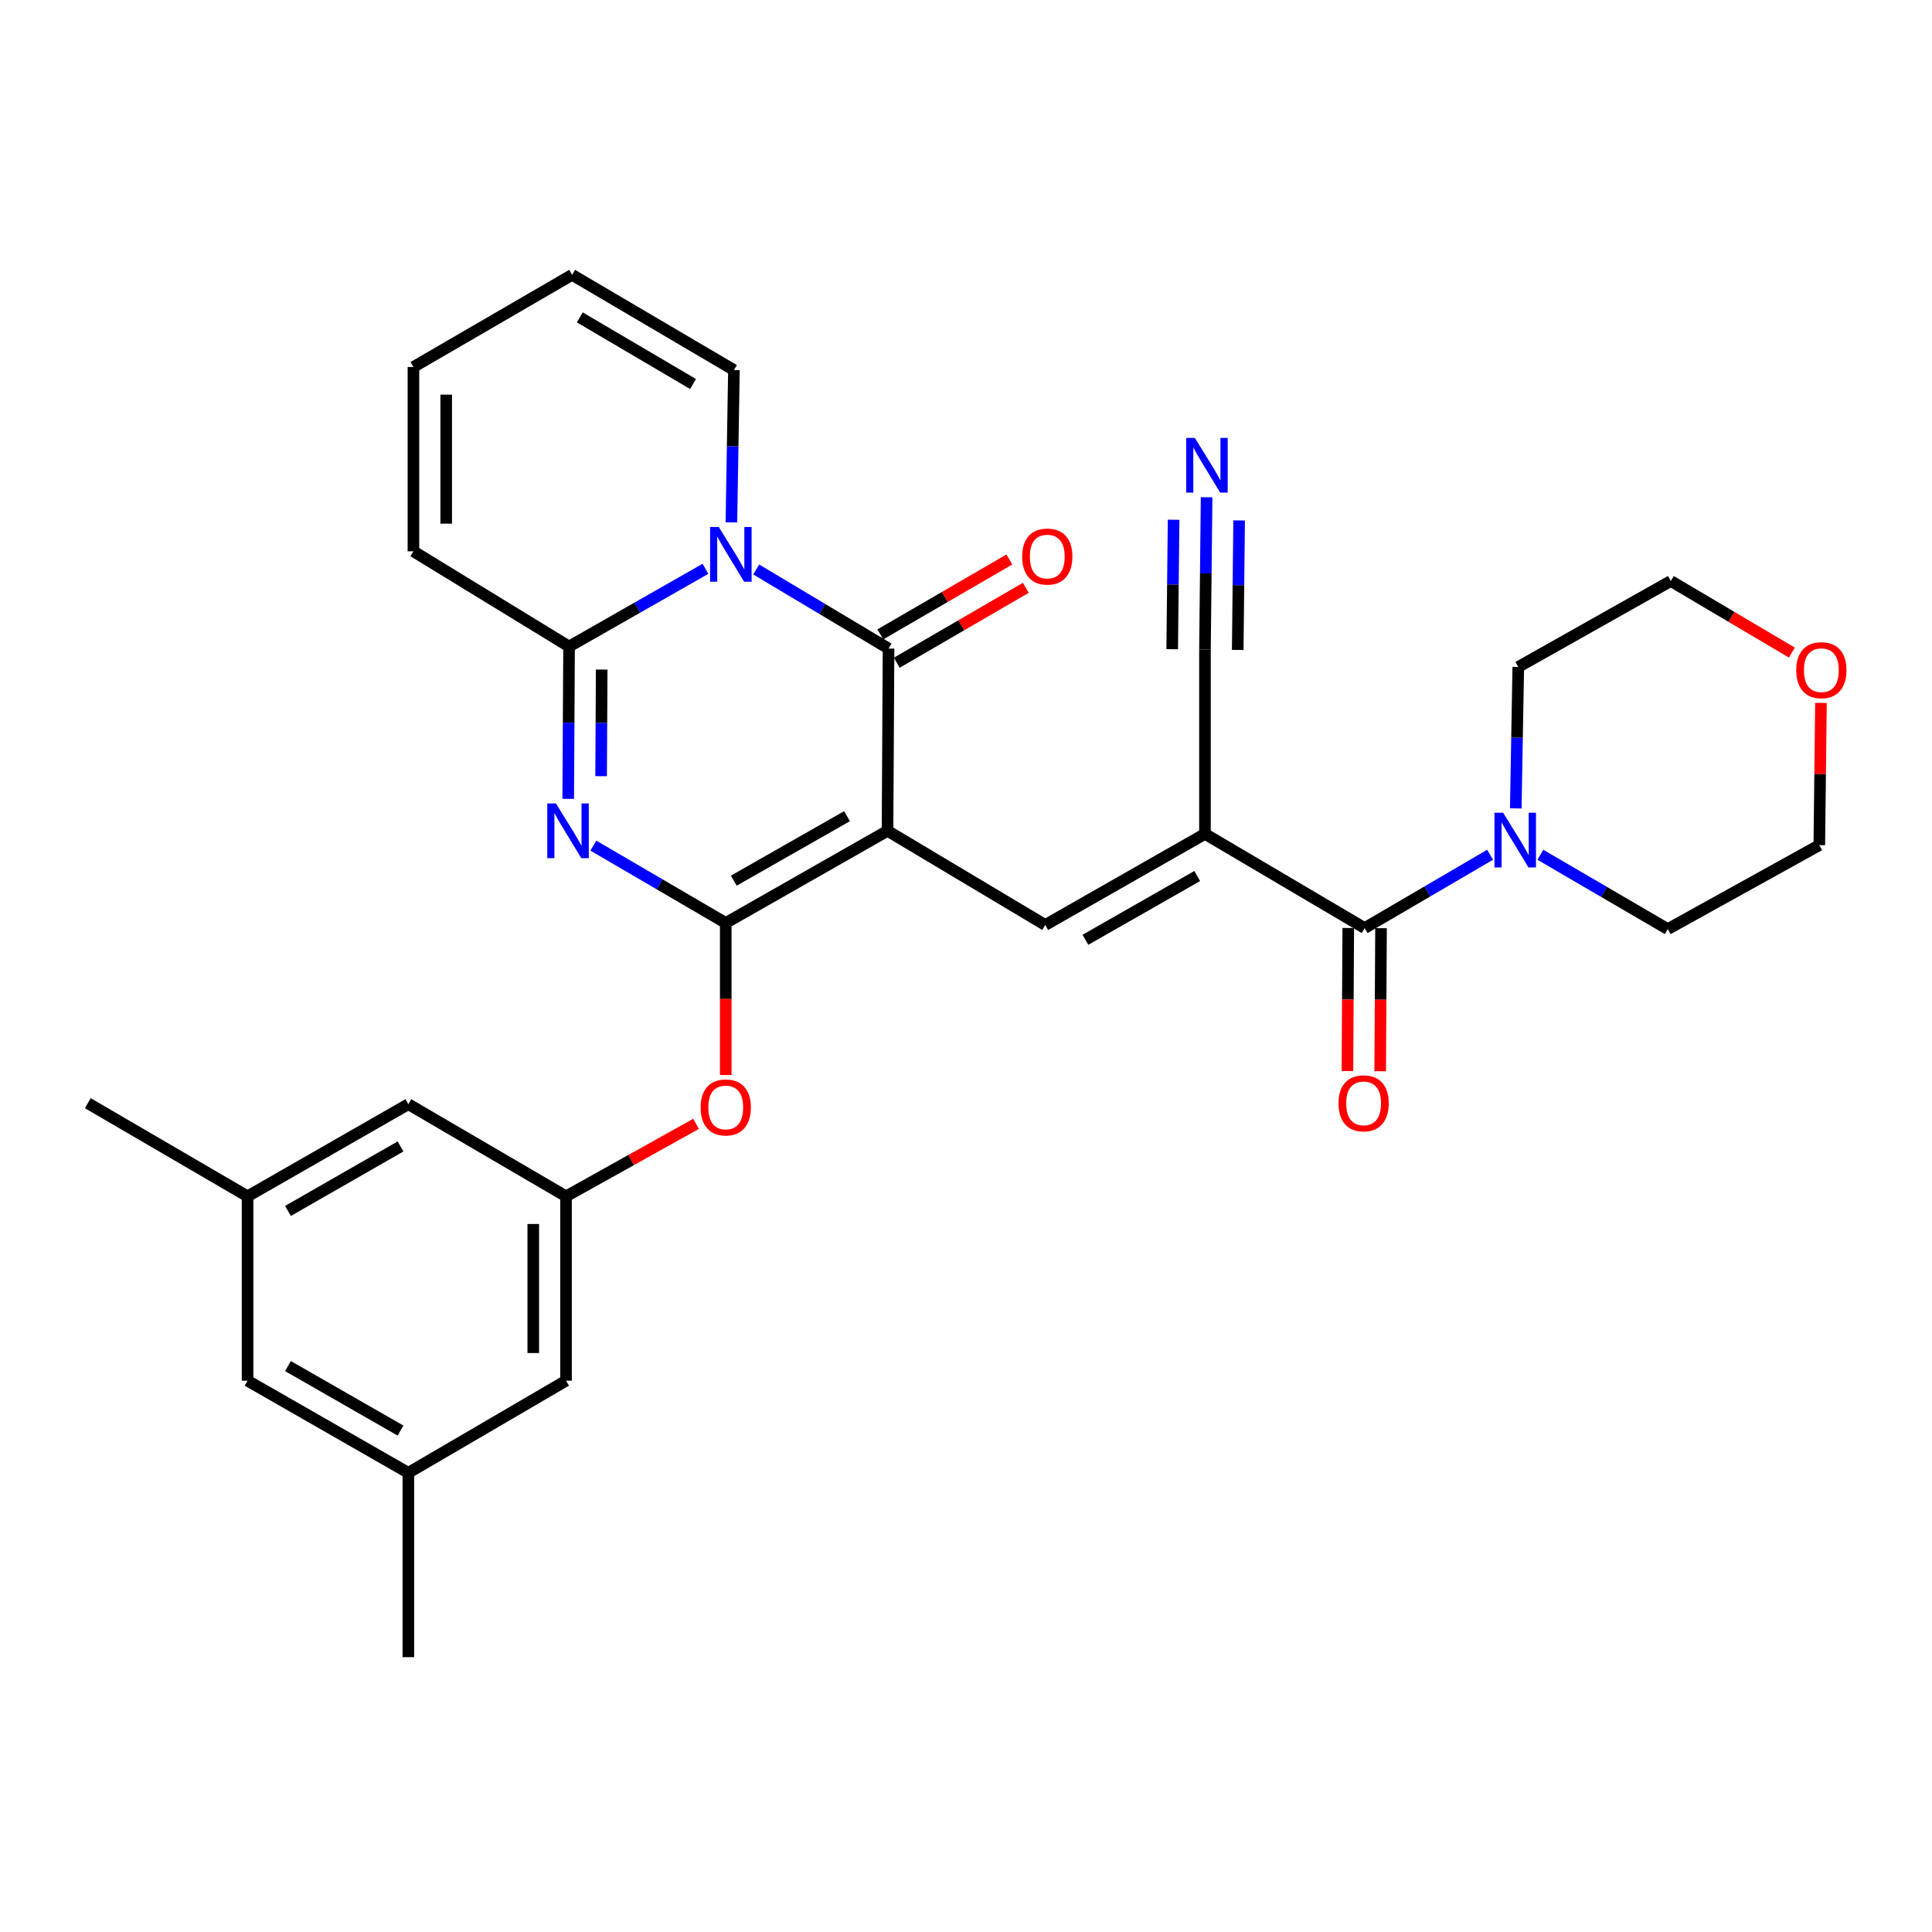 <?xml version='1.0' encoding='iso-8859-1'?>
<svg version='1.1' baseProfile='full'
              xmlns='http://www.w3.org/2000/svg'
                      xmlns:rdkit='http://www.rdkit.org/xml'
                      xmlns:xlink='http://www.w3.org/1999/xlink'
                  xml:space='preserve'
width='1000px' height='1000px' viewBox='0 0 1000 1000'>
<!-- END OF HEADER -->
<rect style='opacity:1.0;fill:#FFFFFF;stroke:none' width='1000' height='1000' x='0' y='0'> </rect>
<path class='bond-0' d='M 459.38,430.029 L 375.643,477.725' style='fill:none;fill-rule:evenodd;stroke:#000000;stroke-width:6px;stroke-linecap:butt;stroke-linejoin:miter;stroke-opacity:1' />
<path class='bond-0' d='M 438.425,422.447 L 379.809,455.834' style='fill:none;fill-rule:evenodd;stroke:#000000;stroke-width:6px;stroke-linecap:butt;stroke-linejoin:miter;stroke-opacity:1' />
<path class='bond-3' d='M 459.38,430.029 L 459.907,335.692' style='fill:none;fill-rule:evenodd;stroke:#000000;stroke-width:6px;stroke-linecap:butt;stroke-linejoin:miter;stroke-opacity:1' />
<path class='bond-6' d='M 459.38,430.029 L 541.006,478.771' style='fill:none;fill-rule:evenodd;stroke:#000000;stroke-width:6px;stroke-linecap:butt;stroke-linejoin:miter;stroke-opacity:1' />
<path class='bond-2' d='M 375.643,477.725 L 341.382,457.706' style='fill:none;fill-rule:evenodd;stroke:#000000;stroke-width:6px;stroke-linecap:butt;stroke-linejoin:miter;stroke-opacity:1' />
<path class='bond-2' d='M 341.382,457.706 L 307.121,437.686' style='fill:none;fill-rule:evenodd;stroke:#0000FF;stroke-width:6px;stroke-linecap:butt;stroke-linejoin:miter;stroke-opacity:1' />
<path class='bond-10' d='M 375.643,477.725 L 375.643,517.074' style='fill:none;fill-rule:evenodd;stroke:#000000;stroke-width:6px;stroke-linecap:butt;stroke-linejoin:miter;stroke-opacity:1' />
<path class='bond-10' d='M 375.643,517.074 L 375.643,556.422' style='fill:none;fill-rule:evenodd;stroke:#FF0000;stroke-width:6px;stroke-linecap:butt;stroke-linejoin:miter;stroke-opacity:1' />
<path class='bond-1' d='M 391.408,294.76 L 425.658,315.226' style='fill:none;fill-rule:evenodd;stroke:#0000FF;stroke-width:6px;stroke-linecap:butt;stroke-linejoin:miter;stroke-opacity:1' />
<path class='bond-1' d='M 425.658,315.226 L 459.907,335.692' style='fill:none;fill-rule:evenodd;stroke:#000000;stroke-width:6px;stroke-linecap:butt;stroke-linejoin:miter;stroke-opacity:1' />
<path class='bond-4' d='M 365.141,294.416 L 329.843,314.531' style='fill:none;fill-rule:evenodd;stroke:#0000FF;stroke-width:6px;stroke-linecap:butt;stroke-linejoin:miter;stroke-opacity:1' />
<path class='bond-4' d='M 329.843,314.531 L 294.545,334.647' style='fill:none;fill-rule:evenodd;stroke:#000000;stroke-width:6px;stroke-linecap:butt;stroke-linejoin:miter;stroke-opacity:1' />
<path class='bond-12' d='M 378.567,270.377 L 379.225,230.958' style='fill:none;fill-rule:evenodd;stroke:#0000FF;stroke-width:6px;stroke-linecap:butt;stroke-linejoin:miter;stroke-opacity:1' />
<path class='bond-12' d='M 379.225,230.958 L 379.883,191.539' style='fill:none;fill-rule:evenodd;stroke:#000000;stroke-width:6px;stroke-linecap:butt;stroke-linejoin:miter;stroke-opacity:1' />
<path class='bond-31' d='M 294.109,413.485 L 294.327,374.066' style='fill:none;fill-rule:evenodd;stroke:#0000FF;stroke-width:6px;stroke-linecap:butt;stroke-linejoin:miter;stroke-opacity:1' />
<path class='bond-31' d='M 294.327,374.066 L 294.545,334.647' style='fill:none;fill-rule:evenodd;stroke:#000000;stroke-width:6px;stroke-linecap:butt;stroke-linejoin:miter;stroke-opacity:1' />
<path class='bond-31' d='M 311.134,401.753 L 311.287,374.16' style='fill:none;fill-rule:evenodd;stroke:#0000FF;stroke-width:6px;stroke-linecap:butt;stroke-linejoin:miter;stroke-opacity:1' />
<path class='bond-31' d='M 311.287,374.16 L 311.439,346.566' style='fill:none;fill-rule:evenodd;stroke:#000000;stroke-width:6px;stroke-linecap:butt;stroke-linejoin:miter;stroke-opacity:1' />
<path class='bond-14' d='M 464.165,343.026 L 497.559,323.641' style='fill:none;fill-rule:evenodd;stroke:#000000;stroke-width:6px;stroke-linecap:butt;stroke-linejoin:miter;stroke-opacity:1' />
<path class='bond-14' d='M 497.559,323.641 L 530.953,304.256' style='fill:none;fill-rule:evenodd;stroke:#FF0000;stroke-width:6px;stroke-linecap:butt;stroke-linejoin:miter;stroke-opacity:1' />
<path class='bond-14' d='M 455.65,328.359 L 489.044,308.973' style='fill:none;fill-rule:evenodd;stroke:#000000;stroke-width:6px;stroke-linecap:butt;stroke-linejoin:miter;stroke-opacity:1' />
<path class='bond-14' d='M 489.044,308.973 L 522.438,289.588' style='fill:none;fill-rule:evenodd;stroke:#FF0000;stroke-width:6px;stroke-linecap:butt;stroke-linejoin:miter;stroke-opacity:1' />
<path class='bond-15' d='M 294.545,334.647 L 213.993,285.358' style='fill:none;fill-rule:evenodd;stroke:#000000;stroke-width:6px;stroke-linecap:butt;stroke-linejoin:miter;stroke-opacity:1' />
<path class='bond-5' d='M 623.687,431.622 L 541.006,478.771' style='fill:none;fill-rule:evenodd;stroke:#000000;stroke-width:6px;stroke-linecap:butt;stroke-linejoin:miter;stroke-opacity:1' />
<path class='bond-5' d='M 619.687,453.427 L 561.81,486.432' style='fill:none;fill-rule:evenodd;stroke:#000000;stroke-width:6px;stroke-linecap:butt;stroke-linejoin:miter;stroke-opacity:1' />
<path class='bond-7' d='M 623.687,431.622 L 706.34,480.373' style='fill:none;fill-rule:evenodd;stroke:#000000;stroke-width:6px;stroke-linecap:butt;stroke-linejoin:miter;stroke-opacity:1' />
<path class='bond-9' d='M 623.687,431.622 L 623.687,336.211' style='fill:none;fill-rule:evenodd;stroke:#000000;stroke-width:6px;stroke-linecap:butt;stroke-linejoin:miter;stroke-opacity:1' />
<path class='bond-8' d='M 706.34,480.373 L 738.808,461.397' style='fill:none;fill-rule:evenodd;stroke:#000000;stroke-width:6px;stroke-linecap:butt;stroke-linejoin:miter;stroke-opacity:1' />
<path class='bond-8' d='M 738.808,461.397 L 771.276,442.421' style='fill:none;fill-rule:evenodd;stroke:#0000FF;stroke-width:6px;stroke-linecap:butt;stroke-linejoin:miter;stroke-opacity:1' />
<path class='bond-16' d='M 697.861,480.323 L 697.641,517.347' style='fill:none;fill-rule:evenodd;stroke:#000000;stroke-width:6px;stroke-linecap:butt;stroke-linejoin:miter;stroke-opacity:1' />
<path class='bond-16' d='M 697.641,517.347 L 697.422,554.371' style='fill:none;fill-rule:evenodd;stroke:#FF0000;stroke-width:6px;stroke-linecap:butt;stroke-linejoin:miter;stroke-opacity:1' />
<path class='bond-16' d='M 714.82,480.423 L 714.601,517.447' style='fill:none;fill-rule:evenodd;stroke:#000000;stroke-width:6px;stroke-linecap:butt;stroke-linejoin:miter;stroke-opacity:1' />
<path class='bond-16' d='M 714.601,517.447 L 714.382,554.471' style='fill:none;fill-rule:evenodd;stroke:#FF0000;stroke-width:6px;stroke-linecap:butt;stroke-linejoin:miter;stroke-opacity:1' />
<path class='bond-25' d='M 797.299,442.426 L 830.266,461.664' style='fill:none;fill-rule:evenodd;stroke:#0000FF;stroke-width:6px;stroke-linecap:butt;stroke-linejoin:miter;stroke-opacity:1' />
<path class='bond-25' d='M 830.266,461.664 L 863.233,480.901' style='fill:none;fill-rule:evenodd;stroke:#000000;stroke-width:6px;stroke-linecap:butt;stroke-linejoin:miter;stroke-opacity:1' />
<path class='bond-26' d='M 784.563,418.425 L 785.209,381.822' style='fill:none;fill-rule:evenodd;stroke:#0000FF;stroke-width:6px;stroke-linecap:butt;stroke-linejoin:miter;stroke-opacity:1' />
<path class='bond-26' d='M 785.209,381.822 L 785.856,345.219' style='fill:none;fill-rule:evenodd;stroke:#000000;stroke-width:6px;stroke-linecap:butt;stroke-linejoin:miter;stroke-opacity:1' />
<path class='bond-11' d='M 623.687,336.211 L 624.112,296.792' style='fill:none;fill-rule:evenodd;stroke:#000000;stroke-width:6px;stroke-linecap:butt;stroke-linejoin:miter;stroke-opacity:1' />
<path class='bond-11' d='M 624.112,296.792 L 624.536,257.373' style='fill:none;fill-rule:evenodd;stroke:#0000FF;stroke-width:6px;stroke-linecap:butt;stroke-linejoin:miter;stroke-opacity:1' />
<path class='bond-11' d='M 640.647,336.393 L 641.007,302.887' style='fill:none;fill-rule:evenodd;stroke:#000000;stroke-width:6px;stroke-linecap:butt;stroke-linejoin:miter;stroke-opacity:1' />
<path class='bond-11' d='M 641.007,302.887 L 641.368,269.381' style='fill:none;fill-rule:evenodd;stroke:#0000FF;stroke-width:6px;stroke-linecap:butt;stroke-linejoin:miter;stroke-opacity:1' />
<path class='bond-11' d='M 606.728,336.028 L 607.089,302.522' style='fill:none;fill-rule:evenodd;stroke:#000000;stroke-width:6px;stroke-linecap:butt;stroke-linejoin:miter;stroke-opacity:1' />
<path class='bond-11' d='M 607.089,302.522 L 607.45,269.016' style='fill:none;fill-rule:evenodd;stroke:#0000FF;stroke-width:6px;stroke-linecap:butt;stroke-linejoin:miter;stroke-opacity:1' />
<path class='bond-13' d='M 360.277,581.696 L 326.629,600.458' style='fill:none;fill-rule:evenodd;stroke:#FF0000;stroke-width:6px;stroke-linecap:butt;stroke-linejoin:miter;stroke-opacity:1' />
<path class='bond-13' d='M 326.629,600.458 L 292.981,619.221' style='fill:none;fill-rule:evenodd;stroke:#000000;stroke-width:6px;stroke-linecap:butt;stroke-linejoin:miter;stroke-opacity:1' />
<path class='bond-17' d='M 379.883,191.539 L 296.128,142.26' style='fill:none;fill-rule:evenodd;stroke:#000000;stroke-width:6px;stroke-linecap:butt;stroke-linejoin:miter;stroke-opacity:1' />
<path class='bond-17' d='M 358.719,198.765 L 300.09,164.27' style='fill:none;fill-rule:evenodd;stroke:#000000;stroke-width:6px;stroke-linecap:butt;stroke-linejoin:miter;stroke-opacity:1' />
<path class='bond-22' d='M 292.981,619.221 L 211.354,571.525' style='fill:none;fill-rule:evenodd;stroke:#000000;stroke-width:6px;stroke-linecap:butt;stroke-linejoin:miter;stroke-opacity:1' />
<path class='bond-23' d='M 292.981,619.221 L 292.981,714.642' style='fill:none;fill-rule:evenodd;stroke:#000000;stroke-width:6px;stroke-linecap:butt;stroke-linejoin:miter;stroke-opacity:1' />
<path class='bond-23' d='M 276.02,633.534 L 276.02,700.329' style='fill:none;fill-rule:evenodd;stroke:#000000;stroke-width:6px;stroke-linecap:butt;stroke-linejoin:miter;stroke-opacity:1' />
<path class='bond-32' d='M 213.993,285.358 L 213.993,189.956' style='fill:none;fill-rule:evenodd;stroke:#000000;stroke-width:6px;stroke-linecap:butt;stroke-linejoin:miter;stroke-opacity:1' />
<path class='bond-32' d='M 230.953,271.048 L 230.953,204.267' style='fill:none;fill-rule:evenodd;stroke:#000000;stroke-width:6px;stroke-linecap:butt;stroke-linejoin:miter;stroke-opacity:1' />
<path class='bond-18' d='M 296.128,142.26 L 213.993,189.956' style='fill:none;fill-rule:evenodd;stroke:#000000;stroke-width:6px;stroke-linecap:butt;stroke-linejoin:miter;stroke-opacity:1' />
<path class='bond-19' d='M 927.466,337.775 L 896.141,319.251' style='fill:none;fill-rule:evenodd;stroke:#FF0000;stroke-width:6px;stroke-linecap:butt;stroke-linejoin:miter;stroke-opacity:1' />
<path class='bond-19' d='M 896.141,319.251 L 864.816,300.726' style='fill:none;fill-rule:evenodd;stroke:#000000;stroke-width:6px;stroke-linecap:butt;stroke-linejoin:miter;stroke-opacity:1' />
<path class='bond-33' d='M 942.529,363.828 L 942.097,400.636' style='fill:none;fill-rule:evenodd;stroke:#FF0000;stroke-width:6px;stroke-linecap:butt;stroke-linejoin:miter;stroke-opacity:1' />
<path class='bond-33' d='M 942.097,400.636 L 941.665,437.445' style='fill:none;fill-rule:evenodd;stroke:#000000;stroke-width:6px;stroke-linecap:butt;stroke-linejoin:miter;stroke-opacity:1' />
<path class='bond-20' d='M 128.136,619.221 L 211.354,571.525' style='fill:none;fill-rule:evenodd;stroke:#000000;stroke-width:6px;stroke-linecap:butt;stroke-linejoin:miter;stroke-opacity:1' />
<path class='bond-20' d='M 149.052,626.782 L 207.305,593.395' style='fill:none;fill-rule:evenodd;stroke:#000000;stroke-width:6px;stroke-linecap:butt;stroke-linejoin:miter;stroke-opacity:1' />
<path class='bond-29' d='M 128.136,619.221 L 45.455,571.007' style='fill:none;fill-rule:evenodd;stroke:#000000;stroke-width:6px;stroke-linecap:butt;stroke-linejoin:miter;stroke-opacity:1' />
<path class='bond-34' d='M 128.136,619.221 L 128.136,714.642' style='fill:none;fill-rule:evenodd;stroke:#000000;stroke-width:6px;stroke-linecap:butt;stroke-linejoin:miter;stroke-opacity:1' />
<path class='bond-21' d='M 211.354,762.329 L 292.981,714.642' style='fill:none;fill-rule:evenodd;stroke:#000000;stroke-width:6px;stroke-linecap:butt;stroke-linejoin:miter;stroke-opacity:1' />
<path class='bond-24' d='M 211.354,762.329 L 128.136,714.642' style='fill:none;fill-rule:evenodd;stroke:#000000;stroke-width:6px;stroke-linecap:butt;stroke-linejoin:miter;stroke-opacity:1' />
<path class='bond-24' d='M 207.304,740.46 L 149.051,707.079' style='fill:none;fill-rule:evenodd;stroke:#000000;stroke-width:6px;stroke-linecap:butt;stroke-linejoin:miter;stroke-opacity:1' />
<path class='bond-30' d='M 211.354,762.329 L 211.354,857.74' style='fill:none;fill-rule:evenodd;stroke:#000000;stroke-width:6px;stroke-linecap:butt;stroke-linejoin:miter;stroke-opacity:1' />
<path class='bond-28' d='M 863.233,480.901 L 941.665,437.445' style='fill:none;fill-rule:evenodd;stroke:#000000;stroke-width:6px;stroke-linecap:butt;stroke-linejoin:miter;stroke-opacity:1' />
<path class='bond-27' d='M 785.856,345.219 L 864.816,300.726' style='fill:none;fill-rule:evenodd;stroke:#000000;stroke-width:6px;stroke-linecap:butt;stroke-linejoin:miter;stroke-opacity:1' />
<path  class='atom-2' d='M 372.031 272.762
L 381.311 287.762
Q 382.231 289.242, 383.711 291.922
Q 385.191 294.602, 385.271 294.762
L 385.271 272.762
L 389.031 272.762
L 389.031 301.082
L 385.151 301.082
L 375.191 284.682
Q 374.031 282.762, 372.791 280.562
Q 371.591 278.362, 371.231 277.682
L 371.231 301.082
L 367.551 301.082
L 367.551 272.762
L 372.031 272.762
' fill='#0000FF'/>
<path  class='atom-3' d='M 287.757 415.869
L 297.037 430.869
Q 297.957 432.349, 299.437 435.029
Q 300.917 437.709, 300.997 437.869
L 300.997 415.869
L 304.757 415.869
L 304.757 444.189
L 300.877 444.189
L 290.917 427.789
Q 289.757 425.869, 288.517 423.669
Q 287.317 421.469, 286.957 420.789
L 286.957 444.189
L 283.277 444.189
L 283.277 415.869
L 287.757 415.869
' fill='#0000FF'/>
<path  class='atom-9' d='M 778.013 420.665
L 787.293 435.665
Q 788.213 437.145, 789.693 439.825
Q 791.173 442.505, 791.253 442.665
L 791.253 420.665
L 795.013 420.665
L 795.013 448.985
L 791.133 448.985
L 781.173 432.585
Q 780.013 430.665, 778.773 428.465
Q 777.573 426.265, 777.213 425.585
L 777.213 448.985
L 773.533 448.985
L 773.533 420.665
L 778.013 420.665
' fill='#0000FF'/>
<path  class='atom-11' d='M 362.643 573.207
Q 362.643 566.407, 366.003 562.607
Q 369.363 558.807, 375.643 558.807
Q 381.923 558.807, 385.283 562.607
Q 388.643 566.407, 388.643 573.207
Q 388.643 580.087, 385.243 584.007
Q 381.843 587.887, 375.643 587.887
Q 369.403 587.887, 366.003 584.007
Q 362.643 580.127, 362.643 573.207
M 375.643 584.687
Q 379.963 584.687, 382.283 581.807
Q 384.643 578.887, 384.643 573.207
Q 384.643 567.647, 382.283 564.847
Q 379.963 562.007, 375.643 562.007
Q 371.323 562.007, 368.963 564.807
Q 366.643 567.607, 366.643 573.207
Q 366.643 578.927, 368.963 581.807
Q 371.323 584.687, 375.643 584.687
' fill='#FF0000'/>
<path  class='atom-12' d='M 618.454 226.668
L 627.734 241.668
Q 628.654 243.148, 630.134 245.828
Q 631.614 248.508, 631.694 248.668
L 631.694 226.668
L 635.454 226.668
L 635.454 254.988
L 631.574 254.988
L 621.614 238.588
Q 620.454 236.668, 619.214 234.468
Q 618.014 232.268, 617.654 231.588
L 617.654 254.988
L 613.974 254.988
L 613.974 226.668
L 618.454 226.668
' fill='#0000FF'/>
<path  class='atom-15' d='M 529.071 288.076
Q 529.071 281.276, 532.431 277.476
Q 535.791 273.676, 542.071 273.676
Q 548.351 273.676, 551.711 277.476
Q 555.071 281.276, 555.071 288.076
Q 555.071 294.956, 551.671 298.876
Q 548.271 302.756, 542.071 302.756
Q 535.831 302.756, 532.431 298.876
Q 529.071 294.996, 529.071 288.076
M 542.071 299.556
Q 546.391 299.556, 548.711 296.676
Q 551.071 293.756, 551.071 288.076
Q 551.071 282.516, 548.711 279.716
Q 546.391 276.876, 542.071 276.876
Q 537.751 276.876, 535.391 279.676
Q 533.071 282.476, 533.071 288.076
Q 533.071 293.796, 535.391 296.676
Q 537.751 299.556, 542.071 299.556
' fill='#FF0000'/>
<path  class='atom-17' d='M 692.803 571.087
Q 692.803 564.287, 696.163 560.487
Q 699.523 556.687, 705.803 556.687
Q 712.083 556.687, 715.443 560.487
Q 718.803 564.287, 718.803 571.087
Q 718.803 577.967, 715.403 581.887
Q 712.003 585.767, 705.803 585.767
Q 699.563 585.767, 696.163 581.887
Q 692.803 578.007, 692.803 571.087
M 705.803 582.567
Q 710.123 582.567, 712.443 579.687
Q 714.803 576.767, 714.803 571.087
Q 714.803 565.527, 712.443 562.727
Q 710.123 559.887, 705.803 559.887
Q 701.483 559.887, 699.123 562.687
Q 696.803 565.487, 696.803 571.087
Q 696.803 576.807, 699.123 579.687
Q 701.483 582.567, 705.803 582.567
' fill='#FF0000'/>
<path  class='atom-20' d='M 929.729 346.881
Q 929.729 340.081, 933.089 336.281
Q 936.449 332.481, 942.729 332.481
Q 949.009 332.481, 952.369 336.281
Q 955.729 340.081, 955.729 346.881
Q 955.729 353.761, 952.329 357.681
Q 948.929 361.561, 942.729 361.561
Q 936.489 361.561, 933.089 357.681
Q 929.729 353.801, 929.729 346.881
M 942.729 358.361
Q 947.049 358.361, 949.369 355.481
Q 951.729 352.561, 951.729 346.881
Q 951.729 341.321, 949.369 338.521
Q 947.049 335.681, 942.729 335.681
Q 938.409 335.681, 936.049 338.481
Q 933.729 341.281, 933.729 346.881
Q 933.729 352.601, 936.049 355.481
Q 938.409 358.361, 942.729 358.361
' fill='#FF0000'/>
</svg>
